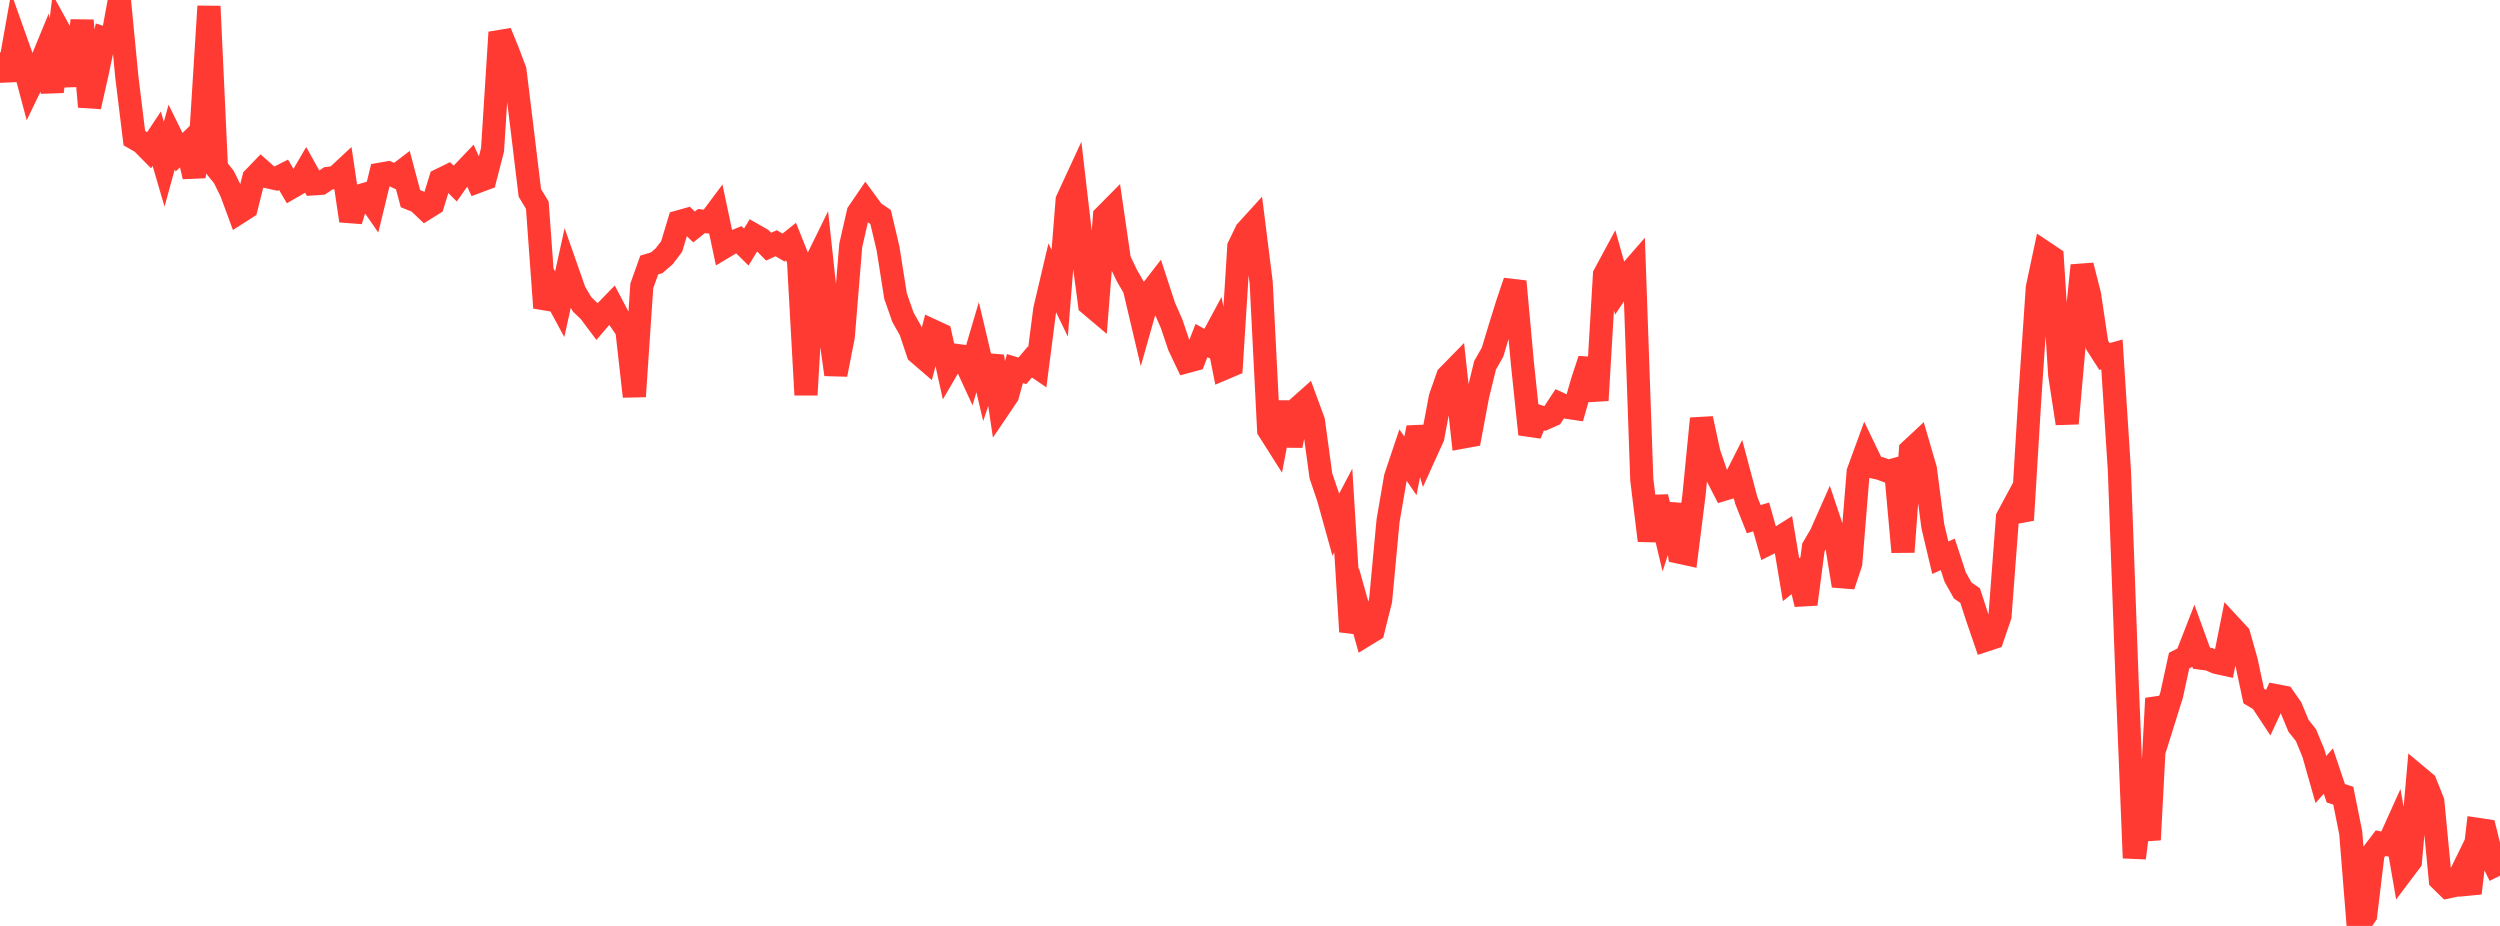 <?xml version="1.0" standalone="no"?>
<!DOCTYPE svg PUBLIC "-//W3C//DTD SVG 1.1//EN" "http://www.w3.org/Graphics/SVG/1.1/DTD/svg11.dtd">

<svg width="135" height="50" viewBox="0 0 135 50" preserveAspectRatio="none" 
  xmlns="http://www.w3.org/2000/svg"
  xmlns:xlink="http://www.w3.org/1999/xlink">


<polyline points="0.0, 2.835 0.403, 4.32 0.806, 2.058 1.209, 3.192 1.612, 4.704 2.015, 3.87 2.418, 2.891 2.821, 4.948 3.224, 1.699 3.627, 2.43 4.03, 4.615 4.433, 1.107 4.836, 5.762 5.239, 3.984 5.642, 2.069 6.045, 2.196 6.448, 0.0 6.851, 4.172 7.254, 7.461 7.657, 7.692 8.06, 8.1 8.463, 7.49 8.866, 8.868 9.269, 7.402 9.672, 8.218 10.075, 7.832 10.478, 9.536 10.881, 6.754 11.284, 0.341 11.687, 9.06 12.09, 9.559 12.493, 10.38 12.896, 11.475 13.299, 11.217 13.701, 9.617 14.104, 9.199 14.507, 9.556 14.91, 9.646 15.313, 9.441 15.716, 10.125 16.119, 9.892 16.522, 9.201 16.925, 9.927 17.328, 9.9 17.731, 9.63 18.134, 9.58 18.537, 9.204 18.94, 11.922 19.343, 10.599 19.746, 10.481 20.149, 11.06 20.552, 9.404 20.955, 9.334 21.358, 9.522 21.761, 9.214 22.164, 10.727 22.567, 10.889 22.97, 11.271 23.373, 11.02 23.776, 9.709 24.179, 9.512 24.582, 9.914 24.985, 9.339 25.388, 8.915 25.791, 9.802 26.194, 9.651 26.597, 8.087 27.0, 1.747 27.403, 2.732 27.806, 3.796 28.209, 7.08 28.612, 10.414 29.015, 11.082 29.418, 16.619 29.821, 15.683 30.224, 16.428 30.627, 14.601 31.03, 15.75 31.433, 16.432 31.836, 16.82 32.239, 17.358 32.642, 16.885 33.045, 16.47 33.448, 17.238 33.851, 17.827 34.254, 21.408 34.657, 15.437 35.06, 14.31 35.463, 14.189 35.866, 13.84 36.269, 13.312 36.672, 11.976 37.075, 11.862 37.478, 12.257 37.881, 11.936 38.284, 11.987 38.687, 11.446 39.09, 13.349 39.493, 13.108 39.896, 12.944 40.299, 13.341 40.701, 12.683 41.104, 12.913 41.507, 13.32 41.91, 13.134 42.313, 13.368 42.716, 13.046 43.119, 14.056 43.522, 21.323 43.925, 14.439 44.328, 13.618 44.731, 17.334 45.134, 20.224 45.537, 18.171 45.94, 13.253 46.343, 11.486 46.746, 10.894 47.149, 11.444 47.552, 11.719 47.955, 13.423 48.358, 15.984 48.761, 17.134 49.164, 17.85 49.567, 19.052 49.97, 19.399 50.373, 17.87 50.776, 18.056 51.179, 19.874 51.582, 19.183 51.985, 19.237 52.388, 20.113 52.791, 18.748 53.194, 20.453 53.597, 19.239 54.0, 21.95 54.403, 21.353 54.806, 19.903 55.209, 20.025 55.612, 19.55 56.015, 19.826 56.418, 16.712 56.821, 15.001 57.224, 15.833 57.627, 10.805 58.03, 9.933 58.433, 13.401 58.836, 16.428 59.239, 16.768 59.642, 11.677 60.045, 11.27 60.448, 14.038 60.851, 14.879 61.254, 15.575 61.657, 17.284 62.06, 15.859 62.463, 15.339 62.866, 16.572 63.269, 17.485 63.672, 18.681 64.075, 19.528 64.478, 19.419 64.881, 18.388 65.284, 18.614 65.687, 17.866 66.09, 19.897 66.493, 19.726 66.896, 13.321 67.299, 12.487 67.701, 12.045 68.104, 15.255 68.507, 23.217 68.91, 23.853 69.313, 21.725 69.716, 24.068 70.119, 22.001 70.522, 21.643 70.925, 22.74 71.328, 25.694 71.731, 26.878 72.134, 28.329 72.537, 27.567 72.94, 34.109 73.343, 32.848 73.746, 34.284 74.149, 34.037 74.552, 32.426 74.955, 28.123 75.358, 25.772 75.761, 24.571 76.164, 25.158 76.567, 23.091 76.97, 24.497 77.373, 23.61 77.776, 21.461 78.179, 20.316 78.582, 19.904 78.985, 23.602 79.388, 23.528 79.791, 21.378 80.194, 19.725 80.597, 19.017 81.0, 17.682 81.403, 16.389 81.806, 15.199 82.209, 19.61 82.612, 23.449 83.015, 22.465 83.418, 22.597 83.821, 22.419 84.224, 21.807 84.627, 21.993 85.03, 22.053 85.433, 20.643 85.836, 19.412 86.239, 21.619 86.642, 14.834 87.045, 14.087 87.448, 15.513 87.851, 14.906 88.254, 14.443 88.657, 25.905 89.06, 29.191 89.463, 26.833 89.866, 28.525 90.269, 27.255 90.672, 29.817 91.075, 29.905 91.478, 26.716 91.881, 22.604 92.284, 24.465 92.687, 25.638 93.09, 26.42 93.493, 26.298 93.896, 25.502 94.299, 27.019 94.701, 28.034 95.104, 27.915 95.507, 29.349 95.91, 29.148 96.313, 28.895 96.716, 31.308 97.119, 30.985 97.522, 32.626 97.925, 29.555 98.328, 28.868 98.731, 27.958 99.134, 29.161 99.537, 31.627 99.94, 30.42 100.343, 25.478 100.746, 24.376 101.149, 25.212 101.552, 25.305 101.955, 25.457 102.358, 25.347 102.761, 29.805 103.164, 24.322 103.567, 23.946 103.97, 25.331 104.373, 28.416 104.776, 30.116 105.179, 29.937 105.582, 31.166 105.985, 31.884 106.388, 32.163 106.791, 33.403 107.194, 34.576 107.597, 34.444 108.0, 33.262 108.403, 27.945 108.806, 27.195 109.209, 28.085 109.612, 21.467 110.015, 15.54 110.418, 13.647 110.821, 13.917 111.224, 20.239 111.627, 22.865 112.03, 18.326 112.433, 14.335 112.836, 15.922 113.239, 18.622 113.642, 19.252 114.045, 19.14 114.448, 25.412 114.851, 36.445 115.254, 46.331 115.657, 43.196 116.06, 45.348 116.463, 37.713 116.866, 38.815 117.269, 37.526 117.672, 35.673 118.075, 35.466 118.478, 34.432 118.881, 35.543 119.284, 35.595 119.687, 35.77 120.09, 35.859 120.493, 33.84 120.896, 34.275 121.299, 35.696 121.701, 37.584 122.104, 37.825 122.507, 38.436 122.91, 37.568 123.313, 37.645 123.716, 38.223 124.119, 39.191 124.522, 39.698 124.925, 40.672 125.328, 42.095 125.731, 41.638 126.134, 42.836 126.537, 42.967 126.94, 44.974 127.343, 50.0 127.746, 49.413 128.149, 46.06 128.552, 45.53 128.955, 45.613 129.358, 44.719 129.761, 47.041 130.164, 46.505 130.567, 41.937 130.97, 42.274 131.373, 43.289 131.776, 47.497 132.179, 47.894 132.582, 47.81 132.985, 46.986 133.388, 48.23 133.791, 44.786 134.194, 44.847 134.597, 46.476 135.0, 47.29" fill="none" stroke="#ff3a33" stroke-width="1.25"/>

</svg>